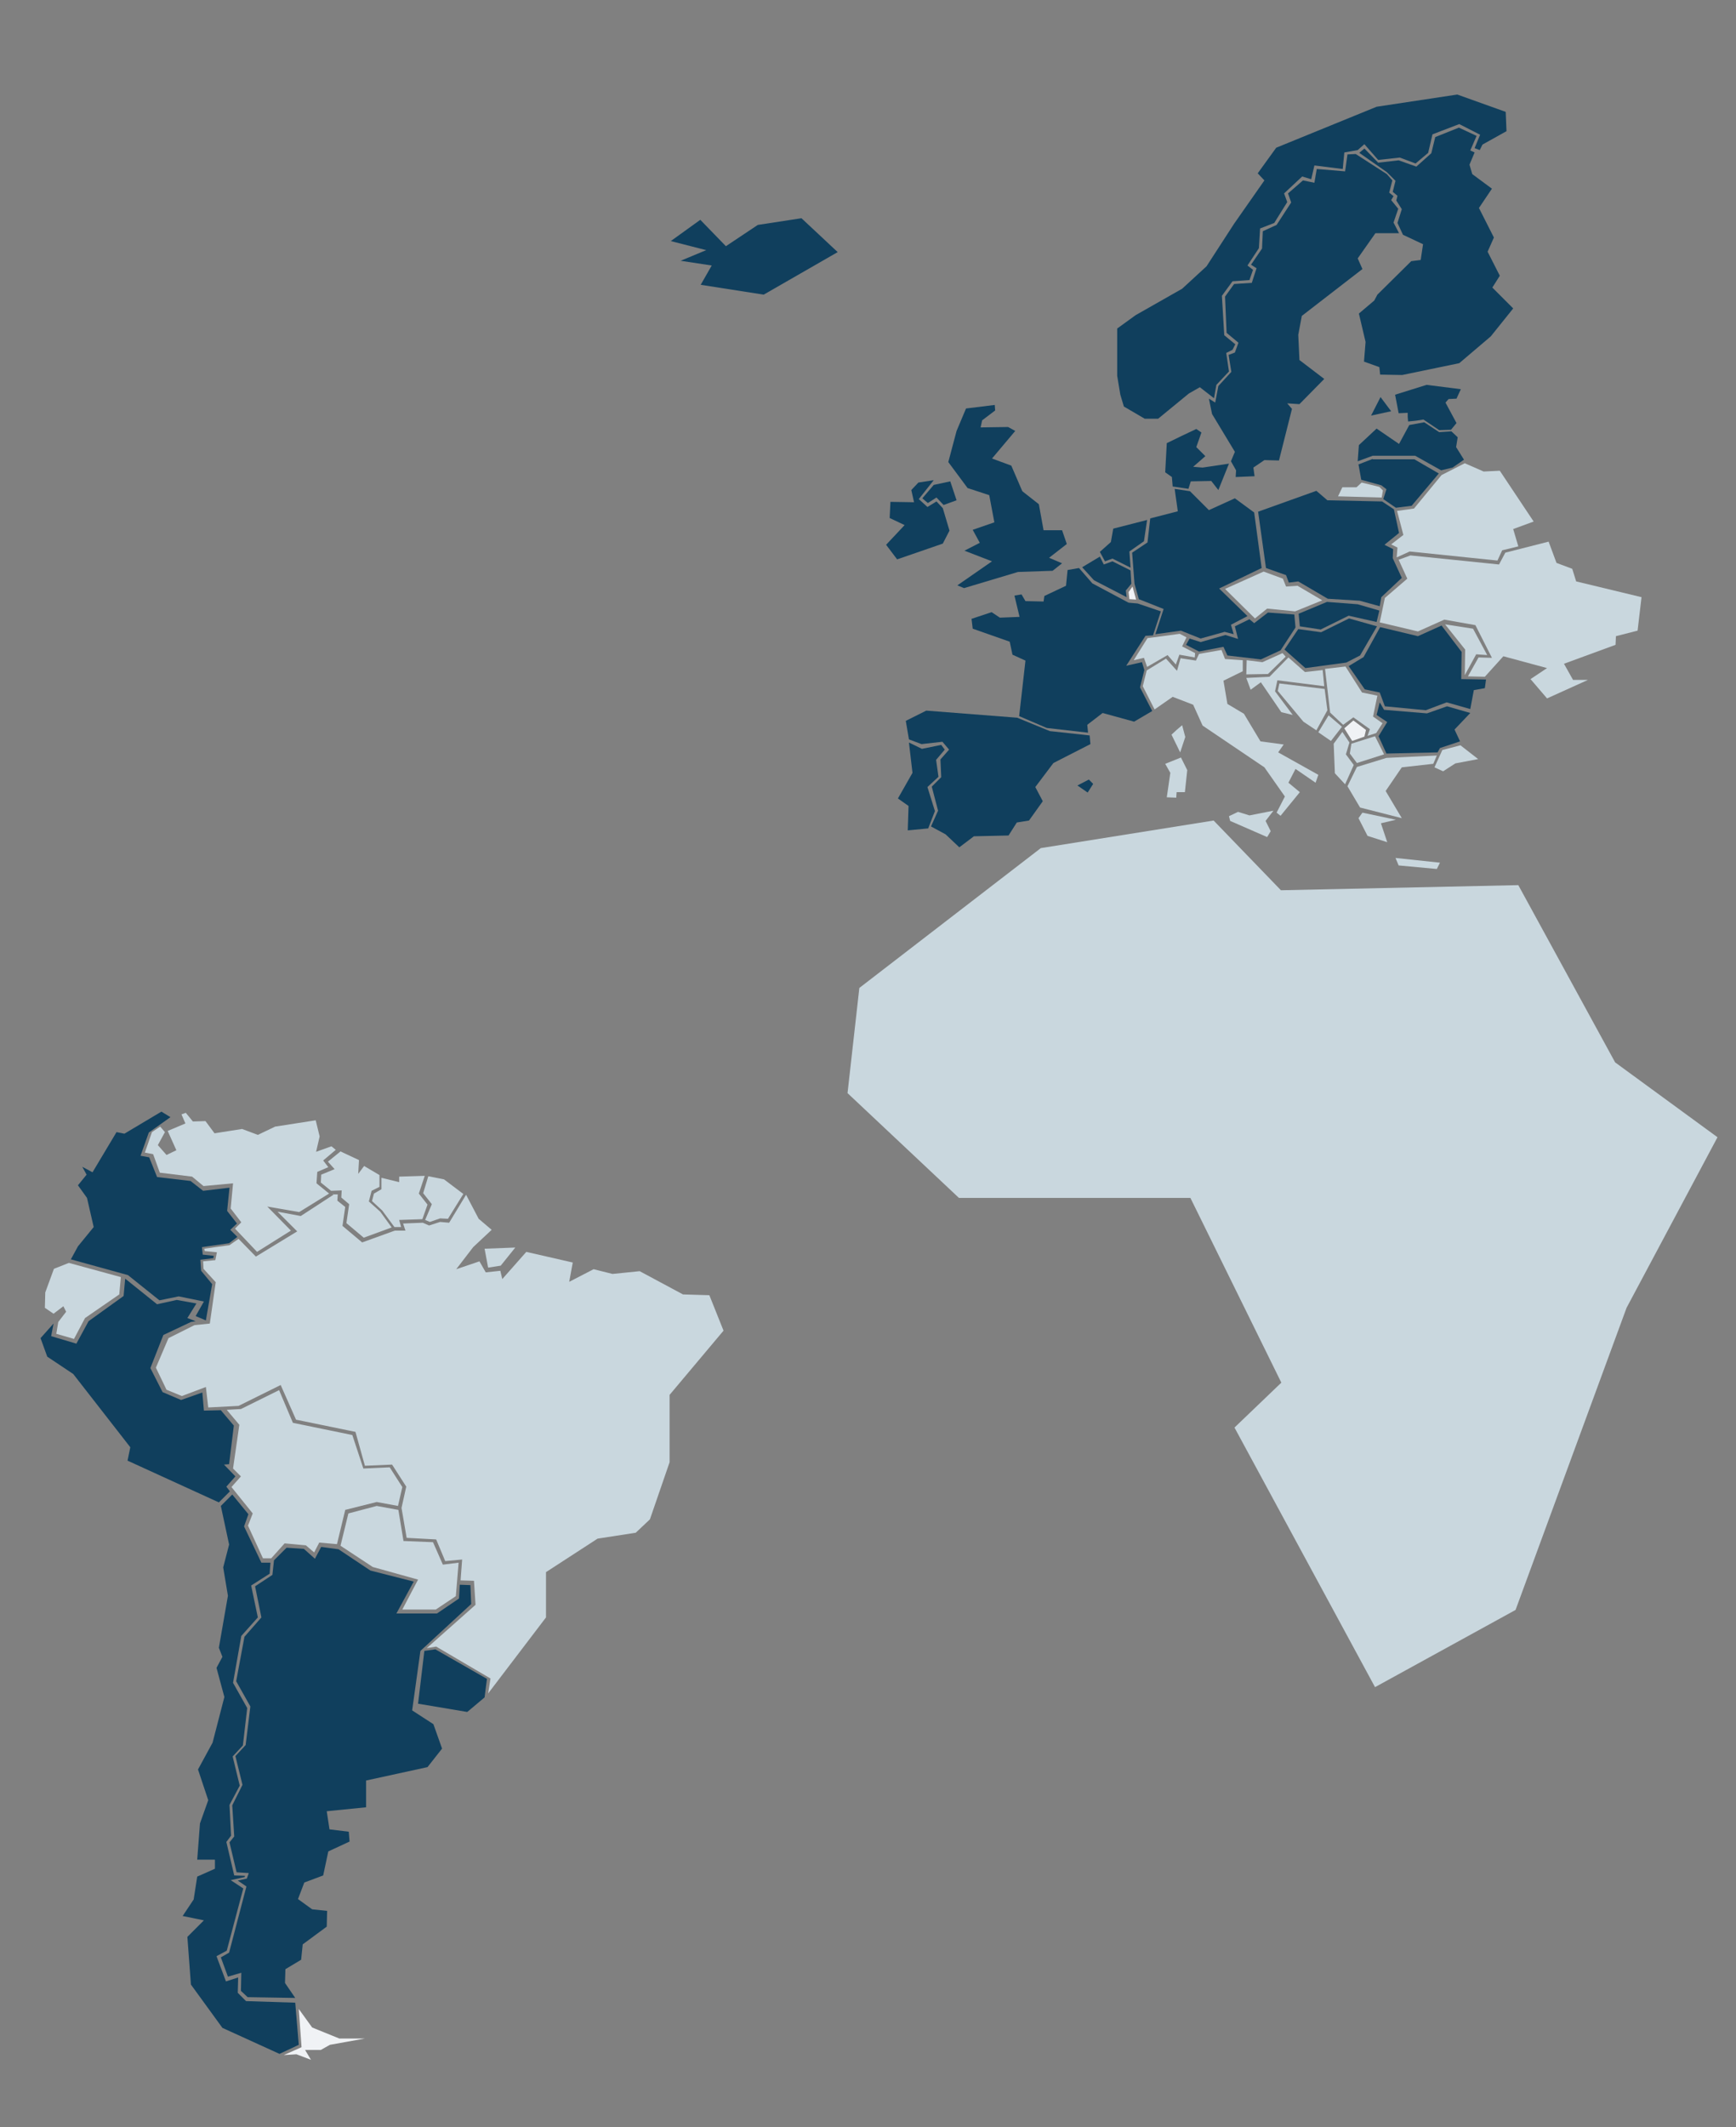 <?xml version="1.0" encoding="utf-8"?>
<!-- Generator: Adobe Illustrator 27.9.0, SVG Export Plug-In . SVG Version: 6.00 Build 0)  -->
<svg version="1.1" id="Layer_1" xmlns="http://www.w3.org/2000/svg" xmlns:xlink="http://www.w3.org/1999/xlink" x="0px" y="0px"
	 viewBox="0 0 441 540" style="enable-background:new 0 0 441 540;" xml:space="preserve">
<rect x="0" y="0" width="441" height="540" fill="#808080" stroke="none"/>
<style type="text/css">
	.st0{fill-rule:evenodd;clip-rule:evenodd;fill:#103F5D;}
	.st1{fill-rule:evenodd;clip-rule:evenodd;fill:#C9D7DE;}
	.st2{fill-rule:evenodd;clip-rule:evenodd;fill:#F0F2F5;}
</style>
<path class="st0" d="M370.2,24l-20.5,3.1l-25.5,10.4l-4.7,6.5l1.7,1.8l-7.7,11l-7,10.8l-6.2,5.7L288.5,80l-4.7,3.4v12l0.8,4.8l0.9,3
	l5.3,3.1h3.4l7.8-6.4l2.8-1.6l3.6,2.8l0.6-3.4l3.2-3.4l-0.7-4.7l1.6-0.8l0.7-1.4l-2.8-2.3l-0.6-10l2.7-3.7l4.3-0.3l0.9-2.6l-1.4-1.1
	l2.9-4.4l0.3-5l3.6-1.4l3.3-5.3l-0.8-2.2l4.6-4.3l2.3,0.7l0.8-3.5l7.2,0.9l0.4-4.2l3.4-0.6l1.7-1.5l3.5,4l5.5-0.6l4,1.5l3.2-2.7
	l1.1-4.7l6.8-2.6l5.3,2.7l-1.4,3.4l1.3,0.5l0.7-1.4l6.1-3.4l-0.2-4.9L370.2,24z"/>
<path class="st0" d="M370.6,32.4l-6,2.4l-1,4.1l-3.8,3.4l-4.5-1.6l-5.2,0.6l-3.5-3.6l-1.3,1.1l7,4.9l2.2,2.2l-0.7,2.8l1.2,1
	l-0.3,1.2l1.4,2.2l-1.1,3.5l1.4,3l5.1,2.4l-0.6,4l-2.4,0.3l-8.6,8.5l-0.8,1.5l-3.9,3.3l1.7,7.2l-0.4,5l3.9,1.4l0.2,1.9l5.6,0.1
	l14.5-3l8-6.8l5.7-7.1l-5.3-5.3l1.9-3l-3.1-6.1l1.6-3.6l-3.8-7.5l3.3-4.9l-5-3.7l-0.7-2.4l1.3-3.1l-1.1-0.5l1.6-3.7L370.6,32.4z"/>
<path class="st0" d="M344.4,39.1l-2.1,0.1l-0.6,4.3l-7.2-0.6l-0.6,3.5l-2.9-0.6l-3.8,3.3l0.8,2.3l-3.7,5.7l-3.5,1.6l-0.2,4.4
	l-2.8,4.1l1.4,0.9l-1.2,3.7l-4.5,0.3l-2.3,3.2l0.4,9.2l3,2.5l-0.9,2.5l-1.6,0.6l0.7,4.3l-3.3,3.6l-0.8,4.2l-1.6-1l0.8,3.9l5.8,9.6
	l-1,2.4l1.3,2.3l-0.1,1.7l4.8-0.2l-0.3-2.2l2.8-1.9l3.7,0.1l3.3-13.1l-1.2-1.4l3.1,0.2l6.3-6.4l-6.3-4.8l-0.3-6.4l0.9-4.8l15.4-11.9
	l-1.2-2.7l4.5-6.4h6l-1.4-2.7l1.2-3.5l-1.8-2.2l0.6-1l-1.1-0.9l0.8-3.1l-1.4-1.6L344.4,39.1z"/>
<path class="st0" d="M362.4,97.7l-8,2.5l0.9,4.7l2.3-0.1v1l0.1,1.2l2-0.2l1.9-0.3l4,2.7l3-0.1l1.4-1.7l-2.8-5.2l0.8-0.9l2-0.1
	l1.1-2.4L362.4,97.7z"/>
<path class="st0" d="M350.7,100.8l-2.4,4.7l5.1-1.1L350.7,100.8z"/>
<path class="st0" d="M361.8,107.2l-3.8,0.7l-2.6,4.8l-5.7-3.9l-4.5,4.2l-0.3,4.1l0,0l3.8-1.4h10.8l6.6,3.7l2.9-0.7l2.9-2l-2-3.2
	l0.4-2.5l-1.6-1.5l-3.1,0.2L361.8,107.2z"/>
<path class="st0" d="M348.7,116.5l-3.6,1.4l0.7,3.9l5.1,1.4l1.3,1l-0.8,2.5l3.2,2.2l4-0.5l6.9-8.2l-6.2-3.6h-10.6V116.5z"/>
<path class="st1" d="M345.9,122.5l-1.3,1.2H341l-1.1,2.3l11.1,0.3l0.3-1.8l-0.9-0.9L345.9,122.5z"/>
<path class="st1" d="M372.1,117.6l-5.9,3l-7,8.5l-4.3,0.6l1.6,6.1l-3.1,2.4l1.6,0.8l-0.2,2.5l3.3-1.5l22.3,2.3l1.2-2.6l4.1-1
	l-1.3-4.4l5.2-1.9l-8.6-12.9l-4.1,0.2L372.1,117.6z"/>
<path class="st0" d="M334.4,124.6l-14.8,5.3l2,14.3l5.1,1.8l0.7,1.9l2.4-0.3l7.5,4.4l8.1,0.5l5.1,1.4l0.4-2.3l5.2-4.9l-2.3-5
	l0.1-2.3l-2.2-1.1l3.7-3l-1.3-6l-3-2l-13.9-0.3L334.4,124.6z"/>
<path class="st1" d="M393.4,137.5l-11,2.8l-1.6,3l-22.5-2.3l-3,1.1l2.2,4.8l-5.7,4.9l-1.3,6.2l9.7,2.3l6.7-3l7.9,1.4l4.2,8.3
	l-3.4-0.1l-2.7,4.8l4.3,0.1l4.7-5.2l11.1,3l-4.2,2.8l4.2,4.9l10.4-4.7h-3.8l-2.3-4.1l13.1-4.8l0.1-2.2l5.5-1.4l1-8.5l-16.6-4l-1-3.2
	l-4-1.5L393.4,137.5z"/>
<path class="st1" d="M367.1,158.5l5.1,6.4l-0.1,6.5l2.9-5.3l2.8,0.2l0,0l-3.6-6.7L367.1,158.5z"/>
<path class="st0" d="M366.2,158.8l-6,2.7l-9.6-2.3l-4.2,7.6l-3.8,2.3l4.1,5.9l3.8,0.8l1.3,3.5l10.4,1l5.3-2l6,1.7l0.9-4.8l2.8-0.5
	l0.3-2.2l-6.3-0.1l0.1-6.9L366.2,158.8z"/>
<path class="st0" d="M350.5,178.3l-0.8,3.2l2.7,1.8l-2.2,3.6l2,4.4l13-0.3l0.6-1.1l5.1-1.7l-1.4-3l4-4.2l-5.9-1.7l-5.1,1.8
	l-10.9-0.9L350.5,178.3z"/>
<path class="st1" d="M371,189.2l-4.6,1.2l-2,4.4l2.2,1l3.1-2l5.8-1.1L371,189.2z"/>
<path class="st1" d="M365,191.8l-12.8,0.6l-7.5,2.3l-2.4,4.9l3.2,5.4l10.6,2.7l-4.1-6.9l4.1-6l8-0.9L365,191.8z"/>
<path class="st1" d="M346.1,206.3l-1,1.4l2.3,4.5l5,1.6l0,0l-1.6-4.8l3.8-0.9L346.1,206.3z"/>
<path class="st1" d="M354.5,217.8l0.8,1.9l9.7,0.9l0.8-1.6L354.5,217.8z"/>
<path class="st1" d="M349.3,186.9l-6,1.9l-0.4,2.5l1.8,2.4l6.9-2.2L349.3,186.9z"/>
<path class="st2" d="M343.8,182.9l-2.3,2l2,3.2l3.1-1.1l0.4-1.7L343.8,182.9z"/>
<path class="st1" d="M341,185.8l-2.2,3l0.3,7.5l2.6,2.8l2.2-4.9l-2-2.7l0.9-3L341,185.8z"/>
<path class="st1" d="M341.8,169.2l-5.2,0.6l1.3,11.1l3.3,3.1l2.6-1.9l4.2,3l-0.6,1.7l2.2-0.7l1.6-2.5l-2.4-1.7l1.1-5.3l-3.9-0.8
	L341.8,169.2z"/>
<path class="st1" d="M337.5,181.6l-2.6,4.3l3.2,2.2l2.8-3.6L337.5,181.6z"/>
<path class="st1" d="M325,173.5l-0.4,1.9l6.5,7.8l3.3,2.2l2.8-5.1l-0.7-5.4L325,173.5z"/>
<path class="st1" d="M327.3,166.9l-4.8,4.9l-5.9,0.3l1.1,3l2.6-1.9l5.2,7.6l2.9,0.7l-4.5-6l0.6-2.8l11.9,1.5l-0.4-4.1l-4.5,0.5
	L327.3,166.9z"/>
<path class="st0" d="M342.7,157l-7.1,3.5l-5.8-0.8l-3.5,5.2l5.3,4.7l10.4-1.4l3.5-1.8l4.3-7.4L342.7,157z"/>
<path class="st0" d="M337.1,152.8l-7.2,3l0.3,3.2l5.3,0.8l7.1-3.5l7.1,1.6l0.7-2.9l-5.5-1.6L337.1,152.8z"/>
<path class="st1" d="M321,145.1l-9.8,4.4l7.6,7.5l3.1-2.5l7.1,0.7l6.9-2.8l-6.3-3.7l-2.9,0.2l-0.8-2L321,145.1z"/>
<path class="st0" d="M322.1,155.5l-3.5,2.7l-1.2-1l-3.7,1.8l0.8,3.2l0,0l-3.2-1L305,163l-2.8-0.9l-0.9,1.6l3.3,1.7l6.2-1.2l1,2.2
	l8.5,1l5-2.3l3.8-5.8l-0.3-3.3L322.1,155.5z"/>
<path class="st1" d="M325.8,165.8l-5.1,2.3l-4-0.5l-0.1,3.6l5.5-0.1l4.5-4.4L325.8,165.8z"/>
<path class="st1" d="M310.3,165l-5.7,1l-0.8,1.7l-3.9-0.6l-0.9,3.2l-2.8-3.1l-4.9,3l-1,4l3,5.9l4.6-3.2l5.2,2l2.4,5.3l15.7,10.6
	l5.2,7.4l-2.1,4.1l1,0.8l4.9-6l-2.9-2.4l1.8-3.5l5.1,3.5l0.7-2l-10.2-5.7l1.4-2l-5.9-0.8l-4.2-7l-4.2-2.5l-1-5.9l4.9-2.4v-2.8
	l-4.5-0.3L310.3,165z"/>
<path class="st1" d="M323.5,205.8l-6.1,1.2l-2.9-0.9l-2.3,1.1l0.3,1.2l9.4,4.1l0.9-1.5l-1.3-2.6L323.5,205.8z"/>
<path class="st1" d="M300.3,184.1l-1.4,1.2l-1.3,1.2l2.2,4.5l1.3-3.9L300.3,184.1z"/>
<path class="st1" d="M300,192.3l-4,1.6l1.3,2.3l-0.9,6.2l2.4,0.1l0.1-1.4h2.1l0.6-5.6L300,192.3z"/>
<path class="st0" d="M276.6,197.9l-2.9,1.5l2.6,1.8l1.4-2.2L276.6,197.9z"/>
<path class="st1" d="M299.7,160.9l-8.2,1.1l-3.5,5.6l2.6-0.6l0.8,2.3l5.2-3l2.1,2.4l0.9-2.5l3.9,0.7l0.1-1.1l-3.3-1.7l1.1-2.3
	L299.7,160.9z"/>
<path class="st0" d="M298.4,124.1l0.8,5.7l-7,1.8l-0.7,6.1l-3.9,2.6l0.6,7.9l1.1,3.9l6.3,2.5l-2.1,6.4l6.5-0.9l5,2l6.1-1.7l2.3,0.6
	l0,0l-0.7-2.4l4.2-2.2l-7.2-7l10.8-5.2l-1.9-14.1l-4.9-3.6l-6.6,3l-4.8-4.8L298.4,124.1z"/>
<path class="st0" d="M303.9,108.9l-3.8,1.8l-3.7,1.8l-0.4,7.4l1.7,1.2l0.2,2.4l4,0.6l0.6-1.9l5.2-0.1l1.8,2.3l2.7-6.7l-6.7,1
	l-2.4-0.2l3.1-2.7l-2.3-2.3l1.3-3.7L303.9,108.9z"/>
<path class="st0" d="M291.4,132l-8.6,2.2l-0.6,3.4l-2.8,2.5l1.3,2.4l1.9-0.7l4.6,2.3l-0.3-4.1l3.7-2.6L291.4,132z"/>
<path class="st0" d="M279.4,141.3l-4.5,2.7l3,3.3l8.3,4.3l-0.2-1.7l1.4-1.7l-0.2-3.4l-4.6-2.3l-2.2,0.8L279.4,141.3z"/>
<path class="st2" d="M287.7,148.9l-1,1.4l0.2,1.8l1.7,0.1L287.7,148.9z"/>
<path class="st0" d="M274.1,144.2l-2.9,0.5l-0.4,4l-5.5,2.6l-0.2,1.4l-4.6-0.1l-1-1.7l-1.8,0.3l1.3,5.4l-5,0.2l-2.1-1.4l-5.1,1.7
	l0.3,2.5l9.4,3.3l0.7,3.3l3.3,1.5l-1.6,14.1l7,3l10.5,1.2l-0.2-2l3.9-3l8,2.2l4.6-2.7l-3.1-6l1.1-4.4l-0.6-2l-4,0.9l0,0l4.9-7.6
	l1.9-0.1l2-6.1l-5.9-2l-2.3-0.2l-9.2-4.9L274.1,144.2z"/>
<path class="st0" d="M252.7,102.8l-7.3,0.9l-2.4,5.7l-2.1,7.9l4.9,6.6l5.5,1.8l1.3,6.9l-5.5,1.9l1.8,3.3l-3.9,2l7,2.7l-8.8,6.1
	l1.7,0.7l13.7-4.1l8.8-0.3l2.4-1.9l-3.3-1.4l4.5-3.5l-1.2-3.5h-4.7l-1.2-6.6l-4.2-3.3l-2.8-6.5l-4.9-1.8l5.9-7l-1.8-1l-7,0.1l0,0
	l0.4-1.8l3.3-2.5L252.7,102.8L252.7,102.8z"/>
<path class="st0" d="M241.4,122.2l-4.2,0.9l-2.9,3.4l1.4,1.2l2.2-1.4l1.8,1.9l3.3-1.2L241.4,122.2z"/>
<path class="st0" d="M237.2,121.9l-3.9,0.6l-1.8,1.9l0.7,3.1l0,0l-6-0.1l-0.2,4.1l3.8,1.8l-4.7,5l2.8,3.7l11.6-4l1.7-3.3l-1.7-5.7
	l-1.6-1.7l-2.3,1.4l-2.2-2L237.2,121.9z"/>
<path class="st0" d="M203.6,55.4l-11.1,1.7l-8.1,5.4l-6.5-6.7l-7.5,5.4l9,2.3l-6.5,2.7l7.9,1.2l-2.8,4.9l16,2.5L212.8,64L203.6,55.4
	z"/>
<path class="st0" d="M235.3,180.4l-5.2,2.6l0.8,4.7l3.2,1.2l5.3-0.6l1.7,2l-2.2,2.5l0.2,4.5l-2.4,2.4l1.6,6.1l-1.8,4l3.7,2l3.5,3.3
	l3.7-2.8l8.8-0.2l2.1-3.3l3.1-0.5l3.5-4.9l-1.9-3.6l4.6-6.1l9.4-4.8l-0.2-2.2l-10.1-1.1l-8.3-3.4L235.3,180.4z"/>
<path class="st0" d="M230.9,188.5l0.9,7.7l-3.7,6.5l2.7,1.9l-0.2,6.2l5.2-0.5l1.7-4.4l-1.9-6.1l2.8-2.6l-0.6-4.3l2.2-2.6l-0.9-1.2
	l-4.9,1L230.9,188.5z"/>
<path class="st0" d="M41,282.2l-9.4,5.6l-2-0.4l-6.1,10.2l-2.6-1.4l0,0l1.1,2l-2.2,2.7l2.3,3.2l1.7,7.4l-4,4.9l-1.8,3.3l14.5,4
	l8,6.4l4.9-1l6.4,1.3l-2.1,3.7l2.6,1.1l1.6-9.2l-2.8-3.4l-0.2-2.8l3.3-0.4l0.1-0.6l-2.8-0.3l-0.2-1.9l6.9-1l2.1-1.6l-1.8-1.8
	l1.7-1.6l-2.5-3.2l0.6-5.9l-6.7,0.8l-3.2-2.5l-8.5-1l-2-5l-2.2-0.4l2.1-5.9l5.5-3.9L41,282.2z"/>
<path class="st1" d="M17.5,320.6l-3.8,1.5l-2.2,6l-0.1,3.9l2.2,1.5l2.5-1.9l0.7,1.4l-2,2.6l-0.5,3l4.5,1.3l2.8-5.3l8.7-6l0.4-4.4
	L17.5,320.6z"/>
<path class="st0" d="M31.8,324.6l-0.4,4.4l-8.9,6.4l-3.1,5.7l-6.4-1.9l0.6-3.2l0,0l-3.3,3.7l1.7,4.7l6.6,4.4l14.5,18.6l-0.7,3.4
	l23.2,10.6l2.8-2.8l-0.9-1.2l2.3-2.6l-2.9-3l1.3-0.1l1.2-9.8l-3.3-3.9l-4.3,0.1l-0.4-4.6l-5.4,1.9l-4.7-2l-3.1-6.1l3.3-8.4l7-3.3
	l1.2-0.2l-2.1-0.8l2.3-3.7l-5-0.9l-5,1.1L31.8,324.6z"/>
<path class="st1" d="M47.2,282.5l-1.1,0.4l1,2.3l-4.5,1.9l2.2,4.9l-2.5,1.2l-2.2-2.5l1.8-3.3l-1.2-1.4l-2.1,1.4l-1.8,5.2l2.1,0.4
	l1.7,4.7l8.2,1l2.9,2.4l7.5-0.7l-0.6,6.4l2.7,3.5l-1.6,1.6l5.6,5.9l8.6-5.4l-6-6.1l8.1,1.4l7.6-4.7l-3.2-2.6l0.2-2.9l2.8-1.2
	l-1.3-1.7l3.2-2.7l-1.1-0.9l-3.9,1.4l0.9-3.9l-1-4.1L69.9,286l-4.4,2.1l-4-1.5l-7,1.1l-2.3-3.1l-3.2,0.1L47.2,282.5z"/>
<path class="st1" d="M86.5,292.3l-3.2,2.6l1.7,1.9l-3.4,1.4l-0.1,2l2.6,2.1l2.7-0.1l0,0l-0.1,1.8l2,1.7l-0.7,4.8l4.4,3.7l7.1-2.6
	l-2.9-4l-2.9-2.6l0.7-2.7l2-1v-3l-3.9-2.3l-1.5,2l0.2-3.5L86.5,292.3z"/>
<path class="st1" d="M107.9,298.5l-6.5,0.2v1.4l-4.5-1.1v2.9L95,303l-0.5,1.9l2.6,2.4l3.1,4.2h1.7l-0.5-1.8l5.9-0.2l1.3-3.7
	l-2.2-2.8L107.9,298.5z"/>
<path class="st1" d="M108.8,298.6l-1.3,4.3l2.2,2.8l-1.7,4l1.2,0.5l2.6-0.9l2,0.1l3.9-6.3l-4.9-3.7L108.8,298.6z"/>
<path class="st1" d="M84.6,302.9l0.1,0.4l-8.3,5.4l-5.9-1.1l0,0l5,5L65,319l-4.4-4.5l-2.3,1.6l-6.4,0.9l0.1,0.6l3.1,0.3l-0.4,2
	l-3.1,0.3l0.1,1.9l3.1,3.4L53.3,336l-3.9,0.4l-6.6,3.3l-3.2,7.5l2.7,5.6l3.9,1.6l6.1-2.3l0.6,5.2l7.7-0.4l10.7-5.3l3.9,8.8l15.1,3.1
	l2.4,8.6l6.9-0.3l3.6,5.6l-1.2,5.4l1.3,7.6l7.5,0.4l2.3,5.5l4.3-0.4l0,0l-0.4,5.3l3.4,0.1l0.4,6.1l-12.4,11l2.4-0.4l13.8,8.1
	l-0.6,3.8l14.7-19.3v-11.5l13.1-8.5l9.7-1.5l3.6-3.4l5-14.5v-17.1l13.7-16.3l-3.6-9l-6.7-0.2l-11-5.9l-6.9,0.7l-4.8-1.2l-6.2,3.2
	l0,0l0.9-4.9l-11.8-2.7l-6.1,6.9l-0.5-2.1l-3.7,0.4l-1.6-2.8l-5.9,2l4.3-5.6l4.7-4.4l-3.3-2.8l-3.2-6.1l-4.3,7.1l-2.3-0.2l-2.8,0.9
	l-1.6-0.7l-5,0.2l0.6,1.8h-2.7l-8.3,3l-5-4.2l0.7-4.8l-2-1.6l0.1-1.6h-1.2C84.6,303.2,84.6,302.9,84.6,302.9z"/>
<path class="st1" d="M130.9,316.7l-7.8,0.3l0.9,4.8l3.2-0.5L130.9,316.7z"/>
<path class="st1" d="M70.9,352.9l-9.7,4.8l-3.6,0.2l3.2,3.8l-1.6,11.1l2,2l-2.4,2.7l5.4,6.7l-1.2,3.1l3.8,8.3h2.1l3.4-3.8l5.4,0.5
	l2.1,1.8l1.3-2.5l4.5,0.4l2.1-8.7l8-2l5.4,1l1.1-4.8l-3.2-5l-6.7,0.3l-2.8-8.5l-15.1-3.1L70.9,352.9z"/>
<path class="st1" d="M95.7,382.3l-7.2,1.9l-2,8.2l8.2,5.4l11.5,3.2l-4,7.6h8.5l5.1-3.4l0.7-8.5l-4,0.5l-2.5-5.7l-7.5-0.3l-1.3-7.9
	L95.7,382.3z"/>
<path class="st0" d="M81.6,392.7l-1.6,3l-2.8-2.5l-4.4-0.3l-3.2,3.2l-0.4,3.7l-4.4,2.9l1.6,7.9l-4.3,4.9L60,426.8l3.6,6.4l-1.2,9.8
	l-2.6,2.8l1.8,7.3l-2.6,5.2l0.5,7.9l-1.2,1.5l1.8,7.6l3.1,0.2l-0.5,1.4l-2.3,0.5l2.2,1.5l-4.4,16.8l-2.1,1.2l1.8,4.9l3.4-1l0,0
	l-0.1,4.6l1.7,1.6l12.1,0.2l-2.6-3.8l0.1-3.5l4-2.4l0.4-3.9l6.1-4.5l0.1-4l-3.8-0.4l-3.6-2.6l1.6-4.2l4.8-1.8l1.3-6.1l5.4-2.5
	l-0.2-2.5l-4.9-0.6l-0.7-4.6l10-1V452l15.6-3.4l3.7-4.7l-2.2-6.2l-5.4-3.5l2.1-15.1l12.9-11.9l-0.2-4.8l-2.7-0.1l-0.2,3.5l-5.6,3.8
	h-10.3l4.4-8.1l-11-2.8l-8.1-5.4L81.6,392.7z"/>
<path class="st0" d="M59,379.4l-2.9,2.9l2.1,9.8l-1.5,5.8l1.2,7.2l-2.3,13.2l0.9,2.3l-1.5,2.8l2,7.4l-3,11.6l-3.7,6.8l2.6,7.8
	l-2.1,5.9l-0.7,9.2h4.5v2.3l-4.5,2l-0.9,5.8l-2.8,4.2l5.4,1.1l-4.2,4.2l0.9,12.1l8,11l14.5,6.6l4.9-2.3L75,508.4L62.5,508l-2.1-2.1
	l0.1-3.9l-3.1,1l-2.4-6.4l2.6-1.4l4.2-15.8l-3.2-2.1l3.6-0.8v-0.3l-2.7-0.1l-2-8.5l1.2-1.6l-0.4-7.8l2.6-4.9l-1.8-7.4l2.6-2.8
	l1.1-9.5l-3.6-6.4l2.1-11.9l4.2-4.7l-1.7-8.1l4.7-3l0.2-2.8h-2.3l-4.4-9.2l1.1-3.1L59,379.4z"/>
<path class="st2" d="M75.9,510l0.7,9.7l-4.5,2l0,0l3.2-0.2l3.7,1.4l-1.5-2.5h4l2.3-1.3l8.9-1.6h-6.5l-6.9-2.8L75.9,510z"/>
<path class="st0" d="M110.6,418.7l-2.8,0.4l-1.6,13.4l12.5,2.1l4.4-3.7l0.6-4.7L110.6,418.7z"/>
<path class="st1" d="M218.3,250.8l46.1-35.5l43.9-7l17.1,17.7l60.3-1.3l24.6,45l26,19L413.2,332L385,408.7l-35.7,19.6l-35.7-65.9
	l11.9-11.4l-23.1-46.9h-58.8l-28.3-26.6L218.3,250.8z"/>
</svg>
